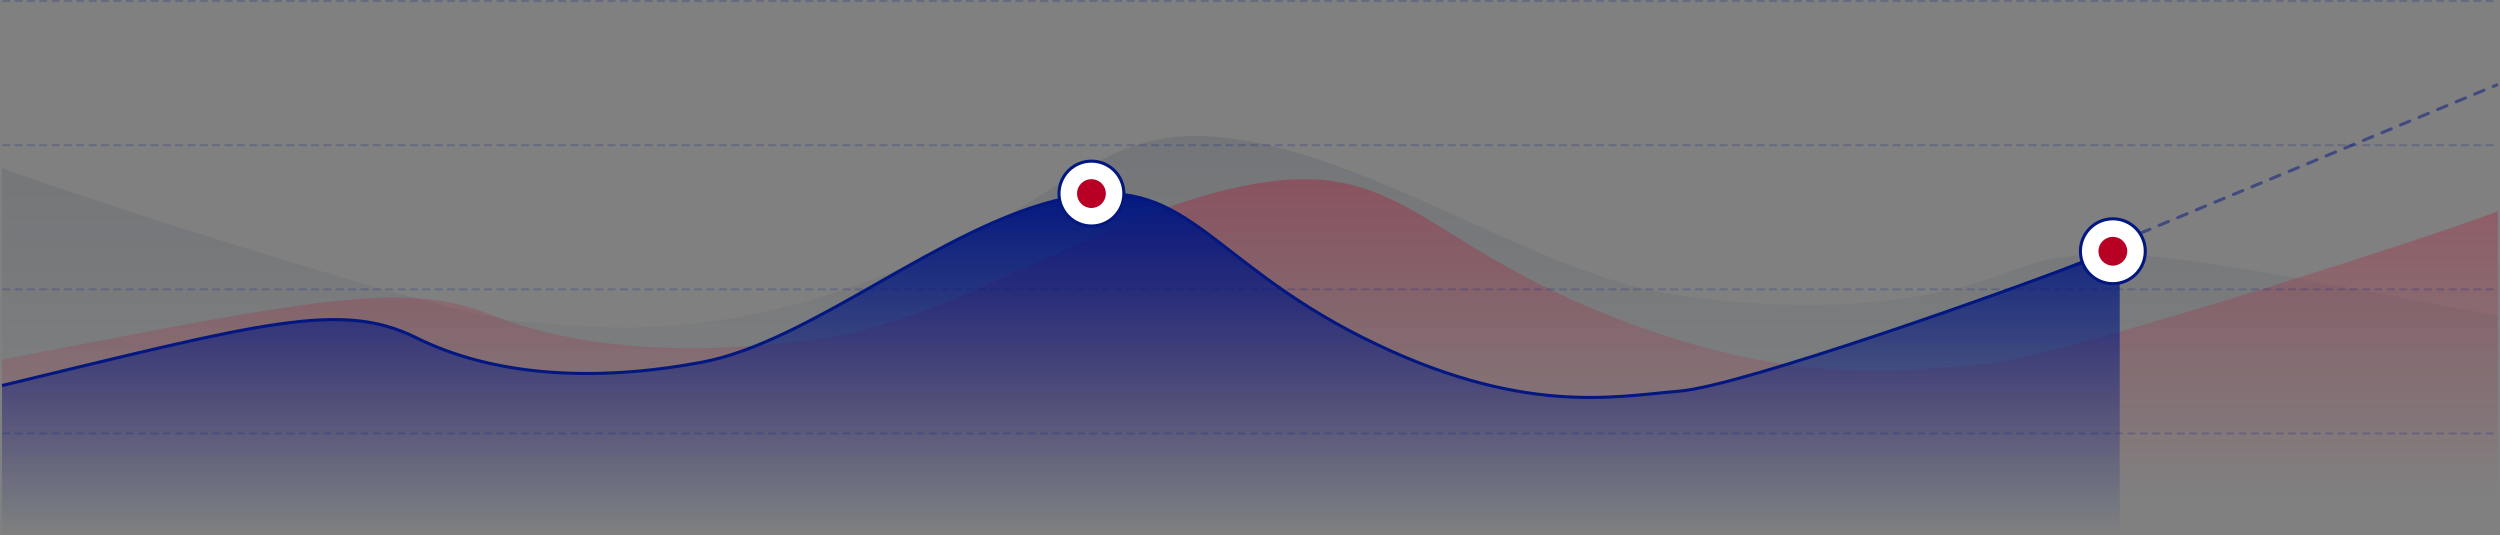 <?xml version="1.0" encoding="UTF-8"?> <svg xmlns="http://www.w3.org/2000/svg" width="1214" height="260" viewBox="0 0 1214 260" fill="none"><rect x="0" y="0" width="1214" height="260" fill="#808080" stroke="none"/> <path opacity="0.1" d="M252.853 156.171C216.392 153.82 6.402 85.169 1 81.407V222H1213V153.573C1065.42 125.336 1019.22 114.587 976.002 131.72C932.788 148.852 876.071 152.409 812.601 143.005C749.132 133.601 674.6 80.378 604.637 68.242C534.674 56.106 524.287 95.514 433.809 131.72C343.331 167.925 289.314 158.522 252.853 156.171Z" fill="url(#paint0_linear_971_18820)"></path> <path opacity="0.3" d="M961.147 177.171C997.608 174.82 1207.6 106.169 1213 102.407V243H1V174.573C148.584 146.336 194.785 135.587 237.998 152.72C281.212 169.852 337.929 173.409 401.399 164.005C464.868 154.601 539.4 101.378 609.363 89.242C679.326 77.106 689.713 116.514 780.191 152.72C870.669 188.925 924.686 179.522 961.147 177.171Z" fill="url(#paint1_linear_971_18820)"></path> <path d="M1028.86 110.398C1028.86 110.398 1051.77 111.4 1016.26 125.412C980.761 139.425 846.194 187.468 815.273 189.971C784.351 192.473 738.541 202.481 661.809 163.947C585.077 125.412 576.268 83.469 516.935 96.386C457.602 109.303 394.393 165.949 340.567 175.958C286.74 185.967 238.639 182.181 201.991 163.947C165.343 145.713 126.162 157.152 1 187.206" stroke="#021780" stroke-width="1.5"></path> <path d="M1017.87 123.404C1022.45 119.402 1029.33 110.395 1029.33 110.395V260H1V187.187C126.219 157.139 165.418 145.702 202.083 163.932C238.747 182.163 286.87 185.948 340.721 175.941C394.572 165.935 457.809 109.3 517.17 96.386C576.53 83.472 585.343 125.406 662.11 163.932C738.876 202.459 784.707 192.453 815.643 189.951C846.579 187.449 1013.29 127.407 1017.87 123.404Z" fill="url(#paint2_linear_971_18820)"></path> <path opacity="0.5" d="M1035.27 115.755C1035.65 115.596 1035.84 115.157 1035.68 114.774C1035.52 114.392 1035.08 114.211 1034.7 114.37L1035.27 115.755ZM1039.2 112.495C1038.82 112.654 1038.64 113.093 1038.8 113.476C1038.96 113.858 1039.4 114.039 1039.78 113.88L1039.2 112.495ZM1044.29 112.005C1044.67 111.846 1044.85 111.407 1044.69 111.024C1044.53 110.642 1044.09 110.461 1043.71 110.62L1044.29 112.005ZM1048.22 108.745C1047.83 108.904 1047.65 109.343 1047.81 109.726C1047.97 110.108 1048.41 110.289 1048.79 110.13L1048.22 108.745ZM1053.3 108.255C1053.68 108.096 1053.86 107.657 1053.7 107.274C1053.54 106.892 1053.11 106.711 1052.72 106.87L1053.3 108.255ZM1057.23 104.995C1056.85 105.154 1056.67 105.593 1056.83 105.976C1056.98 106.358 1057.42 106.539 1057.81 106.38L1057.23 104.995ZM1062.31 104.505C1062.69 104.346 1062.88 103.907 1062.72 103.524C1062.56 103.142 1062.12 102.961 1061.74 103.12L1062.31 104.505ZM1066.24 101.245C1065.86 101.404 1065.68 101.843 1065.84 102.226C1066 102.608 1066.44 102.789 1066.82 102.63L1066.24 101.245ZM1071.33 100.755C1071.71 100.596 1071.89 100.157 1071.73 99.774C1071.57 99.392 1071.13 99.211 1070.75 99.37L1071.33 100.755ZM1075.26 97.495C1074.87 97.654 1074.69 98.093 1074.85 98.476C1075.01 98.858 1075.45 99.039 1075.83 98.88L1075.26 97.495ZM1080.34 97.005C1080.72 96.846 1080.9 96.407 1080.74 96.024C1080.58 95.642 1080.15 95.461 1079.76 95.62L1080.34 97.005ZM1084.27 93.745C1083.89 93.904 1083.71 94.343 1083.87 94.726C1084.02 95.108 1084.46 95.289 1084.85 95.13L1084.27 93.745ZM1089.35 93.255C1089.74 93.096 1089.92 92.657 1089.76 92.274C1089.6 91.892 1089.16 91.711 1088.78 91.87L1089.35 93.255ZM1093.28 89.995C1092.9 90.154 1092.72 90.593 1092.88 90.976C1093.04 91.358 1093.48 91.539 1093.86 91.38L1093.28 89.995ZM1098.37 89.505C1098.75 89.346 1098.93 88.907 1098.77 88.524C1098.61 88.142 1098.17 87.961 1097.79 88.12L1098.37 89.505ZM1102.3 86.245C1101.91 86.404 1101.73 86.843 1101.89 87.226C1102.05 87.608 1102.49 87.789 1102.87 87.63L1102.3 86.245ZM1107.38 85.755C1107.76 85.596 1107.94 85.157 1107.78 84.774C1107.63 84.392 1107.19 84.211 1106.8 84.37L1107.38 85.755ZM1111.31 82.495C1110.93 82.654 1110.75 83.093 1110.91 83.476C1111.07 83.858 1111.5 84.039 1111.89 83.88L1111.31 82.495ZM1116.39 82.005C1116.78 81.846 1116.96 81.407 1116.8 81.024C1116.64 80.642 1116.2 80.461 1115.82 80.62L1116.39 82.005ZM1120.32 78.745C1119.94 78.904 1119.76 79.343 1119.92 79.726C1120.08 80.108 1120.52 80.289 1120.9 80.13L1120.32 78.745ZM1125.41 78.255C1125.79 78.096 1125.97 77.657 1125.81 77.274C1125.65 76.892 1125.21 76.711 1124.83 76.87L1125.41 78.255ZM1129.34 74.995C1128.95 75.154 1128.77 75.593 1128.93 75.976C1129.09 76.358 1129.53 76.539 1129.91 76.38L1129.34 74.995ZM1134.42 74.505C1134.8 74.346 1134.98 73.907 1134.82 73.524C1134.67 73.142 1134.23 72.961 1133.84 73.12L1134.42 74.505ZM1138.35 71.245C1137.97 71.404 1137.79 71.843 1137.95 72.226C1138.11 72.608 1138.54 72.789 1138.93 72.63L1138.35 71.245ZM1143.43 70.755C1143.82 70.596 1144 70.157 1143.84 69.774C1143.68 69.392 1143.24 69.211 1142.86 69.37L1143.43 70.755ZM1147.36 67.495C1146.98 67.654 1146.8 68.093 1146.96 68.476C1147.12 68.858 1147.56 69.039 1147.94 68.88L1147.36 67.495ZM1152.45 67.005C1152.83 66.846 1153.01 66.407 1152.85 66.024C1152.69 65.642 1152.25 65.461 1151.87 65.62L1152.45 67.005ZM1156.38 63.745C1156 63.904 1155.81 64.343 1155.97 64.726C1156.13 65.108 1156.57 65.289 1156.95 65.13L1156.38 63.745ZM1161.46 63.255C1161.84 63.096 1162.02 62.657 1161.87 62.274C1161.71 61.892 1161.27 61.711 1160.88 61.87L1161.46 63.255ZM1165.39 59.995C1165.01 60.154 1164.83 60.593 1164.99 60.976C1165.15 61.358 1165.58 61.539 1165.97 61.38L1165.39 59.995ZM1170.47 59.505C1170.86 59.346 1171.04 58.907 1170.88 58.524C1170.72 58.142 1170.28 57.961 1169.9 58.12L1170.47 59.505ZM1174.4 56.245C1174.02 56.404 1173.84 56.843 1174 57.226C1174.16 57.608 1174.6 57.789 1174.98 57.63L1174.4 56.245ZM1179.49 55.755C1179.87 55.596 1180.05 55.157 1179.89 54.774C1179.73 54.392 1179.29 54.211 1178.91 54.37L1179.49 55.755ZM1183.42 52.495C1183.04 52.654 1182.85 53.093 1183.01 53.476C1183.17 53.858 1183.61 54.039 1183.99 53.88L1183.42 52.495ZM1188.5 52.005C1188.88 51.846 1189.06 51.407 1188.91 51.024C1188.75 50.642 1188.31 50.461 1187.92 50.62L1188.5 52.005ZM1192.43 48.745C1192.05 48.904 1191.87 49.343 1192.03 49.726C1192.19 50.108 1192.63 50.289 1193.01 50.13L1192.43 48.745ZM1197.51 48.255C1197.9 48.096 1198.08 47.657 1197.92 47.274C1197.76 46.892 1197.32 46.711 1196.94 46.87L1197.51 48.255ZM1201.45 44.995C1201.06 45.154 1200.88 45.593 1201.04 45.976C1201.2 46.358 1201.64 46.539 1202.02 46.38L1201.45 44.995ZM1206.53 44.505C1206.91 44.346 1207.09 43.907 1206.93 43.524C1206.77 43.142 1206.33 42.961 1205.95 43.12L1206.53 44.505ZM1210.46 41.245C1210.08 41.404 1209.9 41.843 1210.05 42.226C1210.21 42.608 1210.65 42.789 1211.03 42.63L1210.46 41.245ZM1033.02 116.692L1035.27 115.755L1034.7 114.37L1032.44 115.308L1033.02 116.692ZM1039.78 113.88L1044.29 112.005L1043.71 110.62L1039.2 112.495L1039.78 113.88ZM1048.79 110.13L1053.3 108.255L1052.72 106.87L1048.22 108.745L1048.79 110.13ZM1057.81 106.38L1062.31 104.505L1061.74 103.12L1057.23 104.995L1057.81 106.38ZM1066.82 102.63L1071.33 100.755L1070.75 99.37L1066.24 101.245L1066.82 102.63ZM1075.83 98.88L1080.34 97.005L1079.76 95.62L1075.26 97.495L1075.83 98.88ZM1084.85 95.13L1089.35 93.255L1088.78 91.87L1084.27 93.745L1084.85 95.13ZM1093.86 91.38L1098.37 89.505L1097.79 88.12L1093.28 89.995L1093.86 91.38ZM1102.87 87.63L1107.38 85.755L1106.8 84.37L1102.3 86.245L1102.87 87.63ZM1111.89 83.88L1116.39 82.005L1115.82 80.62L1111.31 82.495L1111.89 83.88ZM1120.9 80.13L1125.41 78.255L1124.83 76.87L1120.32 78.745L1120.9 80.13ZM1129.91 76.38L1134.42 74.505L1133.84 73.12L1129.34 74.995L1129.91 76.38ZM1138.93 72.63L1143.43 70.755L1142.86 69.37L1138.35 71.245L1138.93 72.63ZM1147.94 68.88L1152.45 67.005L1151.87 65.62L1147.36 67.495L1147.94 68.88ZM1156.95 65.13L1161.46 63.255L1160.88 61.87L1156.38 63.745L1156.95 65.13ZM1165.97 61.38L1170.47 59.505L1169.9 58.12L1165.39 59.995L1165.97 61.38ZM1174.98 57.63L1179.49 55.755L1178.91 54.37L1174.4 56.245L1174.98 57.63ZM1183.99 53.88L1188.5 52.005L1187.92 50.62L1183.42 52.495L1183.99 53.88ZM1193.01 50.13L1197.51 48.255L1196.94 46.87L1192.43 48.745L1193.01 50.13ZM1202.02 46.38L1206.53 44.505L1205.95 43.12L1201.45 44.995L1202.02 46.38ZM1211.03 42.63L1213.29 41.693L1212.71 40.307L1210.46 41.245L1211.03 42.63Z" fill="#021780"></path> <circle cx="530" cy="94" r="15.75" fill="white" stroke="#021780" stroke-width="1.5"></circle> <circle cx="530" cy="94" r="7" fill="#B80024"></circle> <circle cx="1026" cy="122" r="15.75" fill="white" stroke="#021780" stroke-width="1.5"></circle> <circle cx="1026" cy="122" r="7" fill="#B80024"></circle> <g opacity="0.2"> <line x1="1.5" y1="0.5" x2="1212.5" y2="0.5" stroke="#021780" stroke-linecap="round" stroke-dasharray="3 3"></line> <line x1="1.5" y1="70.5" x2="1212.5" y2="70.5" stroke="#021780" stroke-linecap="round" stroke-dasharray="3 3"></line> <line x1="1.5" y1="140.5" x2="1212.5" y2="140.5" stroke="#021780" stroke-linecap="round" stroke-dasharray="3 3"></line> <line x1="1.5" y1="210.5" x2="1212.5" y2="210.5" stroke="#021780" stroke-linecap="round" stroke-dasharray="3 3"></line> </g> <defs> <linearGradient id="paint0_linear_971_18820" x1="655.163" y1="63.956" x2="655.163" y2="222.001" gradientUnits="userSpaceOnUse"> <stop stop-color="#001534"></stop> <stop offset="1" stop-color="#001534" stop-opacity="0"></stop> </linearGradient> <linearGradient id="paint1_linear_971_18820" x1="558.837" y1="84.956" x2="558.837" y2="243.001" gradientUnits="userSpaceOnUse"> <stop stop-color="#B80024"></stop> <stop offset="1" stop-color="#B80024" stop-opacity="0"></stop> </linearGradient> <linearGradient id="paint2_linear_971_18820" x1="474.301" y1="91.825" x2="474.301" y2="260.001" gradientUnits="userSpaceOnUse"> <stop stop-color="#021780"></stop> <stop offset="1" stop-color="#021780" stop-opacity="0"></stop> </linearGradient> </defs> </svg> 